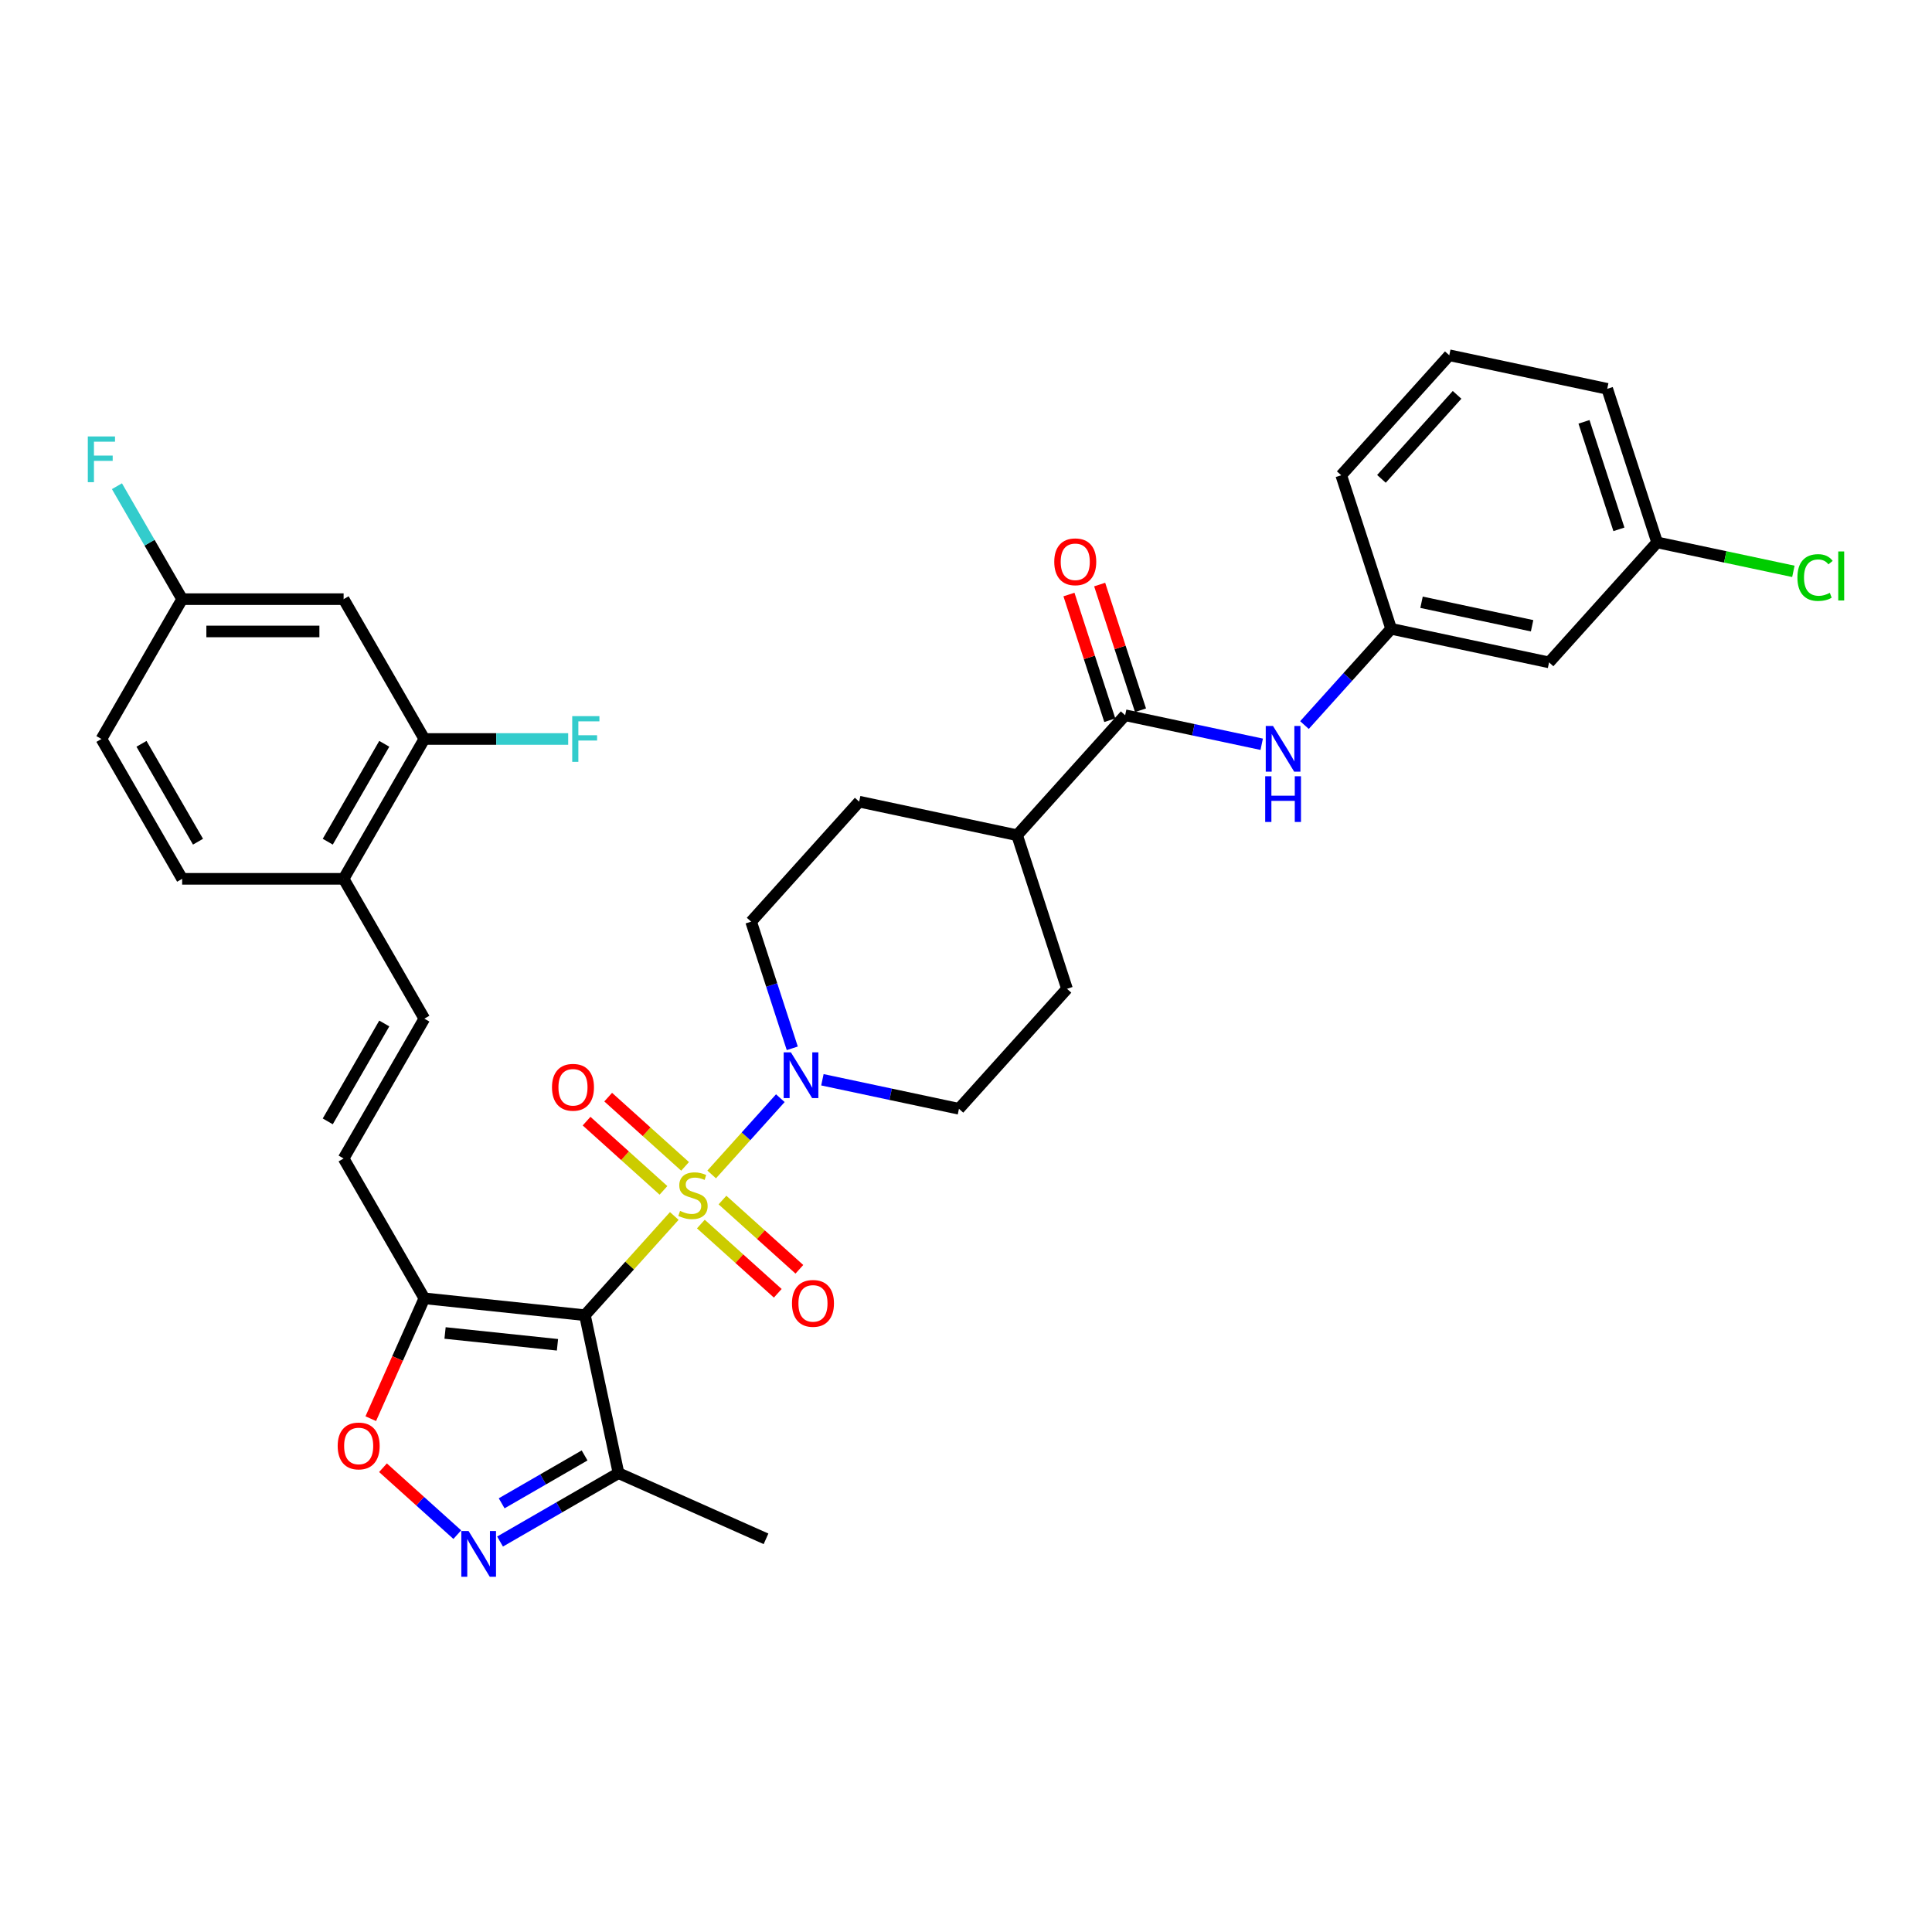 <?xml version='1.0' encoding='iso-8859-1'?>
<svg version='1.1' baseProfile='full'
              xmlns='http://www.w3.org/2000/svg'
                      xmlns:rdkit='http://www.rdkit.org/xml'
                      xmlns:xlink='http://www.w3.org/1999/xlink'
                  xml:space='preserve'
width='1000px' height='1000px' viewBox='0 0 1000 1000'>
<!-- END OF HEADER -->
<rect style='opacity:1.0;fill:#FFFFFF;stroke:none' width='1000' height='1000' x='0' y='0'> </rect>
<path class='bond-0' d='M 349.005,629.389 L 325.883,655.069' style='fill:none;fill-rule:evenodd;stroke:#CCCC00;stroke-width:6px;stroke-linecap:butt;stroke-linejoin:miter;stroke-opacity:1' />
<path class='bond-0' d='M 325.883,655.069 L 302.76,680.749' style='fill:none;fill-rule:evenodd;stroke:#000000;stroke-width:6px;stroke-linecap:butt;stroke-linejoin:miter;stroke-opacity:1' />
<path class='bond-2' d='M 368.361,607.892 L 386.132,588.156' style='fill:none;fill-rule:evenodd;stroke:#CCCC00;stroke-width:6px;stroke-linecap:butt;stroke-linejoin:miter;stroke-opacity:1' />
<path class='bond-2' d='M 386.132,588.156 L 403.902,568.42' style='fill:none;fill-rule:evenodd;stroke:#0000FF;stroke-width:6px;stroke-linecap:butt;stroke-linejoin:miter;stroke-opacity:1' />
<path class='bond-10' d='M 362.769,633.566 L 382.67,651.484' style='fill:none;fill-rule:evenodd;stroke:#CCCC00;stroke-width:6px;stroke-linecap:butt;stroke-linejoin:miter;stroke-opacity:1' />
<path class='bond-10' d='M 382.67,651.484 L 402.571,669.403' style='fill:none;fill-rule:evenodd;stroke:#FF0000;stroke-width:6px;stroke-linecap:butt;stroke-linejoin:miter;stroke-opacity:1' />
<path class='bond-10' d='M 373.954,621.144 L 393.855,639.063' style='fill:none;fill-rule:evenodd;stroke:#CCCC00;stroke-width:6px;stroke-linecap:butt;stroke-linejoin:miter;stroke-opacity:1' />
<path class='bond-10' d='M 393.855,639.063 L 413.756,656.982' style='fill:none;fill-rule:evenodd;stroke:#FF0000;stroke-width:6px;stroke-linecap:butt;stroke-linejoin:miter;stroke-opacity:1' />
<path class='bond-11' d='M 354.597,603.715 L 334.696,585.797' style='fill:none;fill-rule:evenodd;stroke:#CCCC00;stroke-width:6px;stroke-linecap:butt;stroke-linejoin:miter;stroke-opacity:1' />
<path class='bond-11' d='M 334.696,585.797 L 314.795,567.878' style='fill:none;fill-rule:evenodd;stroke:#FF0000;stroke-width:6px;stroke-linecap:butt;stroke-linejoin:miter;stroke-opacity:1' />
<path class='bond-11' d='M 343.413,616.137 L 323.512,598.218' style='fill:none;fill-rule:evenodd;stroke:#CCCC00;stroke-width:6px;stroke-linecap:butt;stroke-linejoin:miter;stroke-opacity:1' />
<path class='bond-11' d='M 323.512,598.218 L 303.611,580.299' style='fill:none;fill-rule:evenodd;stroke:#FF0000;stroke-width:6px;stroke-linecap:butt;stroke-linejoin:miter;stroke-opacity:1' />
<path class='bond-1' d='M 302.76,680.749 L 219.643,672.013' style='fill:none;fill-rule:evenodd;stroke:#000000;stroke-width:6px;stroke-linecap:butt;stroke-linejoin:miter;stroke-opacity:1' />
<path class='bond-1' d='M 288.545,696.062 L 230.363,689.947' style='fill:none;fill-rule:evenodd;stroke:#000000;stroke-width:6px;stroke-linecap:butt;stroke-linejoin:miter;stroke-opacity:1' />
<path class='bond-4' d='M 302.76,680.749 L 320.137,762.498' style='fill:none;fill-rule:evenodd;stroke:#000000;stroke-width:6px;stroke-linecap:butt;stroke-linejoin:miter;stroke-opacity:1' />
<path class='bond-5' d='M 219.643,672.013 L 205.775,703.16' style='fill:none;fill-rule:evenodd;stroke:#000000;stroke-width:6px;stroke-linecap:butt;stroke-linejoin:miter;stroke-opacity:1' />
<path class='bond-5' d='M 205.775,703.16 L 191.908,734.306' style='fill:none;fill-rule:evenodd;stroke:#FF0000;stroke-width:6px;stroke-linecap:butt;stroke-linejoin:miter;stroke-opacity:1' />
<path class='bond-7' d='M 219.643,672.013 L 177.855,599.635' style='fill:none;fill-rule:evenodd;stroke:#000000;stroke-width:6px;stroke-linecap:butt;stroke-linejoin:miter;stroke-opacity:1' />
<path class='bond-16' d='M 425.672,558.884 L 461.013,566.396' style='fill:none;fill-rule:evenodd;stroke:#0000FF;stroke-width:6px;stroke-linecap:butt;stroke-linejoin:miter;stroke-opacity:1' />
<path class='bond-16' d='M 461.013,566.396 L 496.355,573.908' style='fill:none;fill-rule:evenodd;stroke:#000000;stroke-width:6px;stroke-linecap:butt;stroke-linejoin:miter;stroke-opacity:1' />
<path class='bond-17' d='M 410.082,542.608 L 399.431,509.827' style='fill:none;fill-rule:evenodd;stroke:#0000FF;stroke-width:6px;stroke-linecap:butt;stroke-linejoin:miter;stroke-opacity:1' />
<path class='bond-17' d='M 399.431,509.827 L 388.78,477.047' style='fill:none;fill-rule:evenodd;stroke:#000000;stroke-width:6px;stroke-linecap:butt;stroke-linejoin:miter;stroke-opacity:1' />
<path class='bond-3' d='M 258.824,797.898 L 289.48,780.198' style='fill:none;fill-rule:evenodd;stroke:#0000FF;stroke-width:6px;stroke-linecap:butt;stroke-linejoin:miter;stroke-opacity:1' />
<path class='bond-3' d='M 289.48,780.198 L 320.137,762.498' style='fill:none;fill-rule:evenodd;stroke:#000000;stroke-width:6px;stroke-linecap:butt;stroke-linejoin:miter;stroke-opacity:1' />
<path class='bond-3' d='M 259.663,778.112 L 281.123,765.722' style='fill:none;fill-rule:evenodd;stroke:#0000FF;stroke-width:6px;stroke-linecap:butt;stroke-linejoin:miter;stroke-opacity:1' />
<path class='bond-3' d='M 281.123,765.722 L 302.582,753.333' style='fill:none;fill-rule:evenodd;stroke:#000000;stroke-width:6px;stroke-linecap:butt;stroke-linejoin:miter;stroke-opacity:1' />
<path class='bond-35' d='M 236.693,794.323 L 217.462,777.007' style='fill:none;fill-rule:evenodd;stroke:#0000FF;stroke-width:6px;stroke-linecap:butt;stroke-linejoin:miter;stroke-opacity:1' />
<path class='bond-35' d='M 217.462,777.007 L 198.231,759.692' style='fill:none;fill-rule:evenodd;stroke:#FF0000;stroke-width:6px;stroke-linecap:butt;stroke-linejoin:miter;stroke-opacity:1' />
<path class='bond-30' d='M 320.137,762.498 L 396.487,796.492' style='fill:none;fill-rule:evenodd;stroke:#000000;stroke-width:6px;stroke-linecap:butt;stroke-linejoin:miter;stroke-opacity:1' />
<path class='bond-6' d='M 582.375,370.206 L 526.452,432.314' style='fill:none;fill-rule:evenodd;stroke:#000000;stroke-width:6px;stroke-linecap:butt;stroke-linejoin:miter;stroke-opacity:1' />
<path class='bond-8' d='M 582.375,370.206 L 617.717,377.718' style='fill:none;fill-rule:evenodd;stroke:#000000;stroke-width:6px;stroke-linecap:butt;stroke-linejoin:miter;stroke-opacity:1' />
<path class='bond-8' d='M 617.717,377.718 L 653.059,385.23' style='fill:none;fill-rule:evenodd;stroke:#0000FF;stroke-width:6px;stroke-linecap:butt;stroke-linejoin:miter;stroke-opacity:1' />
<path class='bond-19' d='M 590.323,367.623 L 579.754,335.093' style='fill:none;fill-rule:evenodd;stroke:#000000;stroke-width:6px;stroke-linecap:butt;stroke-linejoin:miter;stroke-opacity:1' />
<path class='bond-19' d='M 579.754,335.093 L 569.184,302.563' style='fill:none;fill-rule:evenodd;stroke:#FF0000;stroke-width:6px;stroke-linecap:butt;stroke-linejoin:miter;stroke-opacity:1' />
<path class='bond-19' d='M 574.426,372.788 L 563.857,340.258' style='fill:none;fill-rule:evenodd;stroke:#000000;stroke-width:6px;stroke-linecap:butt;stroke-linejoin:miter;stroke-opacity:1' />
<path class='bond-19' d='M 563.857,340.258 L 553.287,307.728' style='fill:none;fill-rule:evenodd;stroke:#FF0000;stroke-width:6px;stroke-linecap:butt;stroke-linejoin:miter;stroke-opacity:1' />
<path class='bond-9' d='M 177.855,599.635 L 219.643,527.256' style='fill:none;fill-rule:evenodd;stroke:#000000;stroke-width:6px;stroke-linecap:butt;stroke-linejoin:miter;stroke-opacity:1' />
<path class='bond-9' d='M 169.647,580.42 L 198.899,529.755' style='fill:none;fill-rule:evenodd;stroke:#000000;stroke-width:6px;stroke-linecap:butt;stroke-linejoin:miter;stroke-opacity:1' />
<path class='bond-18' d='M 675.19,375.293 L 697.618,350.383' style='fill:none;fill-rule:evenodd;stroke:#0000FF;stroke-width:6px;stroke-linecap:butt;stroke-linejoin:miter;stroke-opacity:1' />
<path class='bond-18' d='M 697.618,350.383 L 720.047,325.473' style='fill:none;fill-rule:evenodd;stroke:#000000;stroke-width:6px;stroke-linecap:butt;stroke-linejoin:miter;stroke-opacity:1' />
<path class='bond-14' d='M 219.643,527.256 L 177.855,454.878' style='fill:none;fill-rule:evenodd;stroke:#000000;stroke-width:6px;stroke-linecap:butt;stroke-linejoin:miter;stroke-opacity:1' />
<path class='bond-12' d='M 219.643,382.499 L 177.855,454.878' style='fill:none;fill-rule:evenodd;stroke:#000000;stroke-width:6px;stroke-linecap:butt;stroke-linejoin:miter;stroke-opacity:1' />
<path class='bond-12' d='M 198.899,384.998 L 169.647,435.663' style='fill:none;fill-rule:evenodd;stroke:#000000;stroke-width:6px;stroke-linecap:butt;stroke-linejoin:miter;stroke-opacity:1' />
<path class='bond-13' d='M 219.643,382.499 L 177.855,310.121' style='fill:none;fill-rule:evenodd;stroke:#000000;stroke-width:6px;stroke-linecap:butt;stroke-linejoin:miter;stroke-opacity:1' />
<path class='bond-25' d='M 219.643,382.499 L 256.867,382.499' style='fill:none;fill-rule:evenodd;stroke:#000000;stroke-width:6px;stroke-linecap:butt;stroke-linejoin:miter;stroke-opacity:1' />
<path class='bond-25' d='M 256.867,382.499 L 294.092,382.499' style='fill:none;fill-rule:evenodd;stroke:#33CCCC;stroke-width:6px;stroke-linecap:butt;stroke-linejoin:miter;stroke-opacity:1' />
<path class='bond-36' d='M 177.855,310.121 L 94.279,310.121' style='fill:none;fill-rule:evenodd;stroke:#000000;stroke-width:6px;stroke-linecap:butt;stroke-linejoin:miter;stroke-opacity:1' />
<path class='bond-36' d='M 165.319,326.836 L 106.816,326.836' style='fill:none;fill-rule:evenodd;stroke:#000000;stroke-width:6px;stroke-linecap:butt;stroke-linejoin:miter;stroke-opacity:1' />
<path class='bond-23' d='M 177.855,454.878 L 94.279,454.878' style='fill:none;fill-rule:evenodd;stroke:#000000;stroke-width:6px;stroke-linecap:butt;stroke-linejoin:miter;stroke-opacity:1' />
<path class='bond-15' d='M 526.452,432.314 L 444.703,414.938' style='fill:none;fill-rule:evenodd;stroke:#000000;stroke-width:6px;stroke-linecap:butt;stroke-linejoin:miter;stroke-opacity:1' />
<path class='bond-34' d='M 526.452,432.314 L 552.278,511.799' style='fill:none;fill-rule:evenodd;stroke:#000000;stroke-width:6px;stroke-linecap:butt;stroke-linejoin:miter;stroke-opacity:1' />
<path class='bond-22' d='M 496.355,573.908 L 552.278,511.799' style='fill:none;fill-rule:evenodd;stroke:#000000;stroke-width:6px;stroke-linecap:butt;stroke-linejoin:miter;stroke-opacity:1' />
<path class='bond-21' d='M 388.78,477.047 L 444.703,414.938' style='fill:none;fill-rule:evenodd;stroke:#000000;stroke-width:6px;stroke-linecap:butt;stroke-linejoin:miter;stroke-opacity:1' />
<path class='bond-20' d='M 720.047,325.473 L 801.796,342.85' style='fill:none;fill-rule:evenodd;stroke:#000000;stroke-width:6px;stroke-linecap:butt;stroke-linejoin:miter;stroke-opacity:1' />
<path class='bond-20' d='M 735.785,311.73 L 793.009,323.893' style='fill:none;fill-rule:evenodd;stroke:#000000;stroke-width:6px;stroke-linecap:butt;stroke-linejoin:miter;stroke-opacity:1' />
<path class='bond-32' d='M 720.047,325.473 L 694.221,245.988' style='fill:none;fill-rule:evenodd;stroke:#000000;stroke-width:6px;stroke-linecap:butt;stroke-linejoin:miter;stroke-opacity:1' />
<path class='bond-26' d='M 801.796,342.85 L 857.719,280.741' style='fill:none;fill-rule:evenodd;stroke:#000000;stroke-width:6px;stroke-linecap:butt;stroke-linejoin:miter;stroke-opacity:1' />
<path class='bond-27' d='M 94.279,454.878 L 52.492,382.499' style='fill:none;fill-rule:evenodd;stroke:#000000;stroke-width:6px;stroke-linecap:butt;stroke-linejoin:miter;stroke-opacity:1' />
<path class='bond-27' d='M 102.487,435.663 L 73.236,384.998' style='fill:none;fill-rule:evenodd;stroke:#000000;stroke-width:6px;stroke-linecap:butt;stroke-linejoin:miter;stroke-opacity:1' />
<path class='bond-24' d='M 94.279,310.121 L 52.492,382.499' style='fill:none;fill-rule:evenodd;stroke:#000000;stroke-width:6px;stroke-linecap:butt;stroke-linejoin:miter;stroke-opacity:1' />
<path class='bond-28' d='M 94.279,310.121 L 77.405,280.893' style='fill:none;fill-rule:evenodd;stroke:#000000;stroke-width:6px;stroke-linecap:butt;stroke-linejoin:miter;stroke-opacity:1' />
<path class='bond-28' d='M 77.405,280.893 L 60.53,251.666' style='fill:none;fill-rule:evenodd;stroke:#33CCCC;stroke-width:6px;stroke-linecap:butt;stroke-linejoin:miter;stroke-opacity:1' />
<path class='bond-29' d='M 857.719,280.741 L 892.986,288.237' style='fill:none;fill-rule:evenodd;stroke:#000000;stroke-width:6px;stroke-linecap:butt;stroke-linejoin:miter;stroke-opacity:1' />
<path class='bond-29' d='M 892.986,288.237 L 928.253,295.733' style='fill:none;fill-rule:evenodd;stroke:#00CC00;stroke-width:6px;stroke-linecap:butt;stroke-linejoin:miter;stroke-opacity:1' />
<path class='bond-37' d='M 857.719,280.741 L 831.893,201.256' style='fill:none;fill-rule:evenodd;stroke:#000000;stroke-width:6px;stroke-linecap:butt;stroke-linejoin:miter;stroke-opacity:1' />
<path class='bond-37' d='M 837.948,273.983 L 819.87,218.344' style='fill:none;fill-rule:evenodd;stroke:#000000;stroke-width:6px;stroke-linecap:butt;stroke-linejoin:miter;stroke-opacity:1' />
<path class='bond-31' d='M 750.144,183.88 L 694.221,245.988' style='fill:none;fill-rule:evenodd;stroke:#000000;stroke-width:6px;stroke-linecap:butt;stroke-linejoin:miter;stroke-opacity:1' />
<path class='bond-31' d='M 754.177,204.38 L 715.031,247.857' style='fill:none;fill-rule:evenodd;stroke:#000000;stroke-width:6px;stroke-linecap:butt;stroke-linejoin:miter;stroke-opacity:1' />
<path class='bond-33' d='M 750.144,183.88 L 831.893,201.256' style='fill:none;fill-rule:evenodd;stroke:#000000;stroke-width:6px;stroke-linecap:butt;stroke-linejoin:miter;stroke-opacity:1' />
<path  class='atom-0' d='M 351.997 626.764
Q 352.265 626.864, 353.368 627.332
Q 354.471 627.8, 355.675 628.101
Q 356.911 628.369, 358.115 628.369
Q 360.355 628.369, 361.659 627.299
Q 362.962 626.196, 362.962 624.29
Q 362.962 622.986, 362.294 622.184
Q 361.659 621.382, 360.656 620.947
Q 359.653 620.513, 357.981 620.011
Q 355.875 619.376, 354.605 618.774
Q 353.368 618.172, 352.465 616.902
Q 351.596 615.632, 351.596 613.492
Q 351.596 610.517, 353.602 608.678
Q 355.641 606.84, 359.653 606.84
Q 362.394 606.84, 365.503 608.143
L 364.734 610.718
Q 361.893 609.547, 359.753 609.547
Q 357.446 609.547, 356.176 610.517
Q 354.906 611.453, 354.939 613.091
Q 354.939 614.361, 355.574 615.13
Q 356.243 615.899, 357.179 616.334
Q 358.148 616.768, 359.753 617.27
Q 361.893 617.938, 363.163 618.607
Q 364.433 619.276, 365.336 620.646
Q 366.272 621.984, 366.272 624.29
Q 366.272 627.566, 364.066 629.338
Q 361.893 631.077, 358.249 631.077
Q 356.143 631.077, 354.538 630.609
Q 352.967 630.174, 351.095 629.405
L 351.997 626.764
' fill='#CCCC00'/>
<path  class='atom-3' d='M 409.374 544.698
L 417.13 557.234
Q 417.899 558.471, 419.136 560.711
Q 420.373 562.95, 420.44 563.084
L 420.44 544.698
L 423.582 544.698
L 423.582 568.366
L 420.339 568.366
L 412.015 554.66
Q 411.046 553.055, 410.01 551.216
Q 409.007 549.378, 408.706 548.809
L 408.706 568.366
L 405.63 568.366
L 405.63 544.698
L 409.374 544.698
' fill='#0000FF'/>
<path  class='atom-4' d='M 242.526 792.452
L 250.282 804.988
Q 251.051 806.225, 252.288 808.465
Q 253.525 810.705, 253.592 810.838
L 253.592 792.452
L 256.734 792.452
L 256.734 816.12
L 253.491 816.12
L 245.167 802.414
Q 244.198 800.809, 243.161 798.971
Q 242.159 797.132, 241.858 796.564
L 241.858 816.12
L 238.782 816.12
L 238.782 792.452
L 242.526 792.452
' fill='#0000FF'/>
<path  class='atom-6' d='M 174.785 748.43
Q 174.785 742.747, 177.593 739.571
Q 180.401 736.395, 185.649 736.395
Q 190.898 736.395, 193.706 739.571
Q 196.514 742.747, 196.514 748.43
Q 196.514 754.18, 193.673 757.456
Q 190.831 760.699, 185.649 760.699
Q 180.434 760.699, 177.593 757.456
Q 174.785 754.214, 174.785 748.43
M 185.649 758.025
Q 189.26 758.025, 191.199 755.618
Q 193.171 753.177, 193.171 748.43
Q 193.171 743.783, 191.199 741.443
Q 189.26 739.07, 185.649 739.07
Q 182.039 739.07, 180.067 741.41
Q 178.128 743.75, 178.128 748.43
Q 178.128 753.211, 180.067 755.618
Q 182.039 758.025, 185.649 758.025
' fill='#FF0000'/>
<path  class='atom-9' d='M 658.892 375.748
L 666.648 388.284
Q 667.417 389.521, 668.654 391.761
Q 669.891 394.001, 669.958 394.134
L 669.958 375.748
L 673.1 375.748
L 673.1 399.416
L 669.857 399.416
L 661.533 385.71
Q 660.564 384.105, 659.528 382.267
Q 658.525 380.428, 658.224 379.86
L 658.224 399.416
L 655.148 399.416
L 655.148 375.748
L 658.892 375.748
' fill='#0000FF'/>
<path  class='atom-9' d='M 654.864 401.783
L 658.073 401.783
L 658.073 411.846
L 670.175 411.846
L 670.175 401.783
L 673.384 401.783
L 673.384 425.452
L 670.175 425.452
L 670.175 414.52
L 658.073 414.52
L 658.073 425.452
L 654.864 425.452
L 654.864 401.783
' fill='#0000FF'/>
<path  class='atom-11' d='M 409.927 674.63
Q 409.927 668.947, 412.735 665.771
Q 415.543 662.595, 420.792 662.595
Q 426.041 662.595, 428.849 665.771
Q 431.657 668.947, 431.657 674.63
Q 431.657 680.38, 428.815 683.656
Q 425.974 686.899, 420.792 686.899
Q 415.577 686.899, 412.735 683.656
Q 409.927 680.414, 409.927 674.63
M 420.792 684.225
Q 424.402 684.225, 426.341 681.818
Q 428.314 679.377, 428.314 674.63
Q 428.314 669.984, 426.341 667.643
Q 424.402 665.27, 420.792 665.27
Q 417.181 665.27, 415.209 667.61
Q 413.27 669.95, 413.27 674.63
Q 413.27 679.411, 415.209 681.818
Q 417.181 684.225, 420.792 684.225
' fill='#FF0000'/>
<path  class='atom-12' d='M 285.71 562.784
Q 285.71 557.101, 288.518 553.925
Q 291.326 550.75, 296.575 550.75
Q 301.823 550.75, 304.631 553.925
Q 307.439 557.101, 307.439 562.784
Q 307.439 568.534, 304.598 571.811
Q 301.756 575.053, 296.575 575.053
Q 291.359 575.053, 288.518 571.811
Q 285.71 568.568, 285.71 562.784
M 296.575 572.379
Q 300.185 572.379, 302.124 569.972
Q 304.096 567.532, 304.096 562.784
Q 304.096 558.138, 302.124 555.798
Q 300.185 553.424, 296.575 553.424
Q 292.964 553.424, 290.992 555.764
Q 289.053 558.104, 289.053 562.784
Q 289.053 567.565, 290.992 569.972
Q 292.964 572.379, 296.575 572.379
' fill='#FF0000'/>
<path  class='atom-20' d='M 545.684 290.787
Q 545.684 285.104, 548.492 281.928
Q 551.3 278.753, 556.549 278.753
Q 561.797 278.753, 564.605 281.928
Q 567.414 285.104, 567.414 290.787
Q 567.414 296.537, 564.572 299.814
Q 561.73 303.056, 556.549 303.056
Q 551.334 303.056, 548.492 299.814
Q 545.684 296.571, 545.684 290.787
M 556.549 300.382
Q 560.159 300.382, 562.098 297.975
Q 564.071 295.535, 564.071 290.787
Q 564.071 286.141, 562.098 283.801
Q 560.159 281.427, 556.549 281.427
Q 552.938 281.427, 550.966 283.767
Q 549.027 286.107, 549.027 290.787
Q 549.027 295.568, 550.966 297.975
Q 552.938 300.382, 556.549 300.382
' fill='#FF0000'/>
<path  class='atom-26' d='M 296.181 370.665
L 310.255 370.665
L 310.255 373.373
L 299.357 373.373
L 299.357 380.56
L 309.052 380.56
L 309.052 383.301
L 299.357 383.301
L 299.357 394.333
L 296.181 394.333
L 296.181 370.665
' fill='#33CCCC'/>
<path  class='atom-29' d='M 45.455 225.908
L 59.529 225.908
L 59.529 228.616
L 48.63 228.616
L 48.63 235.803
L 58.325 235.803
L 58.325 238.544
L 48.63 238.544
L 48.63 249.576
L 45.455 249.576
L 45.455 225.908
' fill='#33CCCC'/>
<path  class='atom-30' d='M 930.342 298.936
Q 930.342 293.053, 933.083 289.977
Q 935.858 286.868, 941.107 286.868
Q 945.987 286.868, 948.595 290.311
L 946.388 292.117
Q 944.483 289.609, 941.107 289.609
Q 937.529 289.609, 935.624 292.016
Q 933.752 294.39, 933.752 298.936
Q 933.752 303.616, 935.691 306.023
Q 937.663 308.43, 941.474 308.43
Q 944.082 308.43, 947.124 306.859
L 948.06 309.366
Q 946.823 310.169, 944.951 310.637
Q 943.079 311.105, 941.006 311.105
Q 935.858 311.105, 933.083 307.962
Q 930.342 304.82, 930.342 298.936
' fill='#00CC00'/>
<path  class='atom-30' d='M 951.47 285.43
L 954.545 285.43
L 954.545 310.804
L 951.47 310.804
L 951.47 285.43
' fill='#00CC00'/>
</svg>
